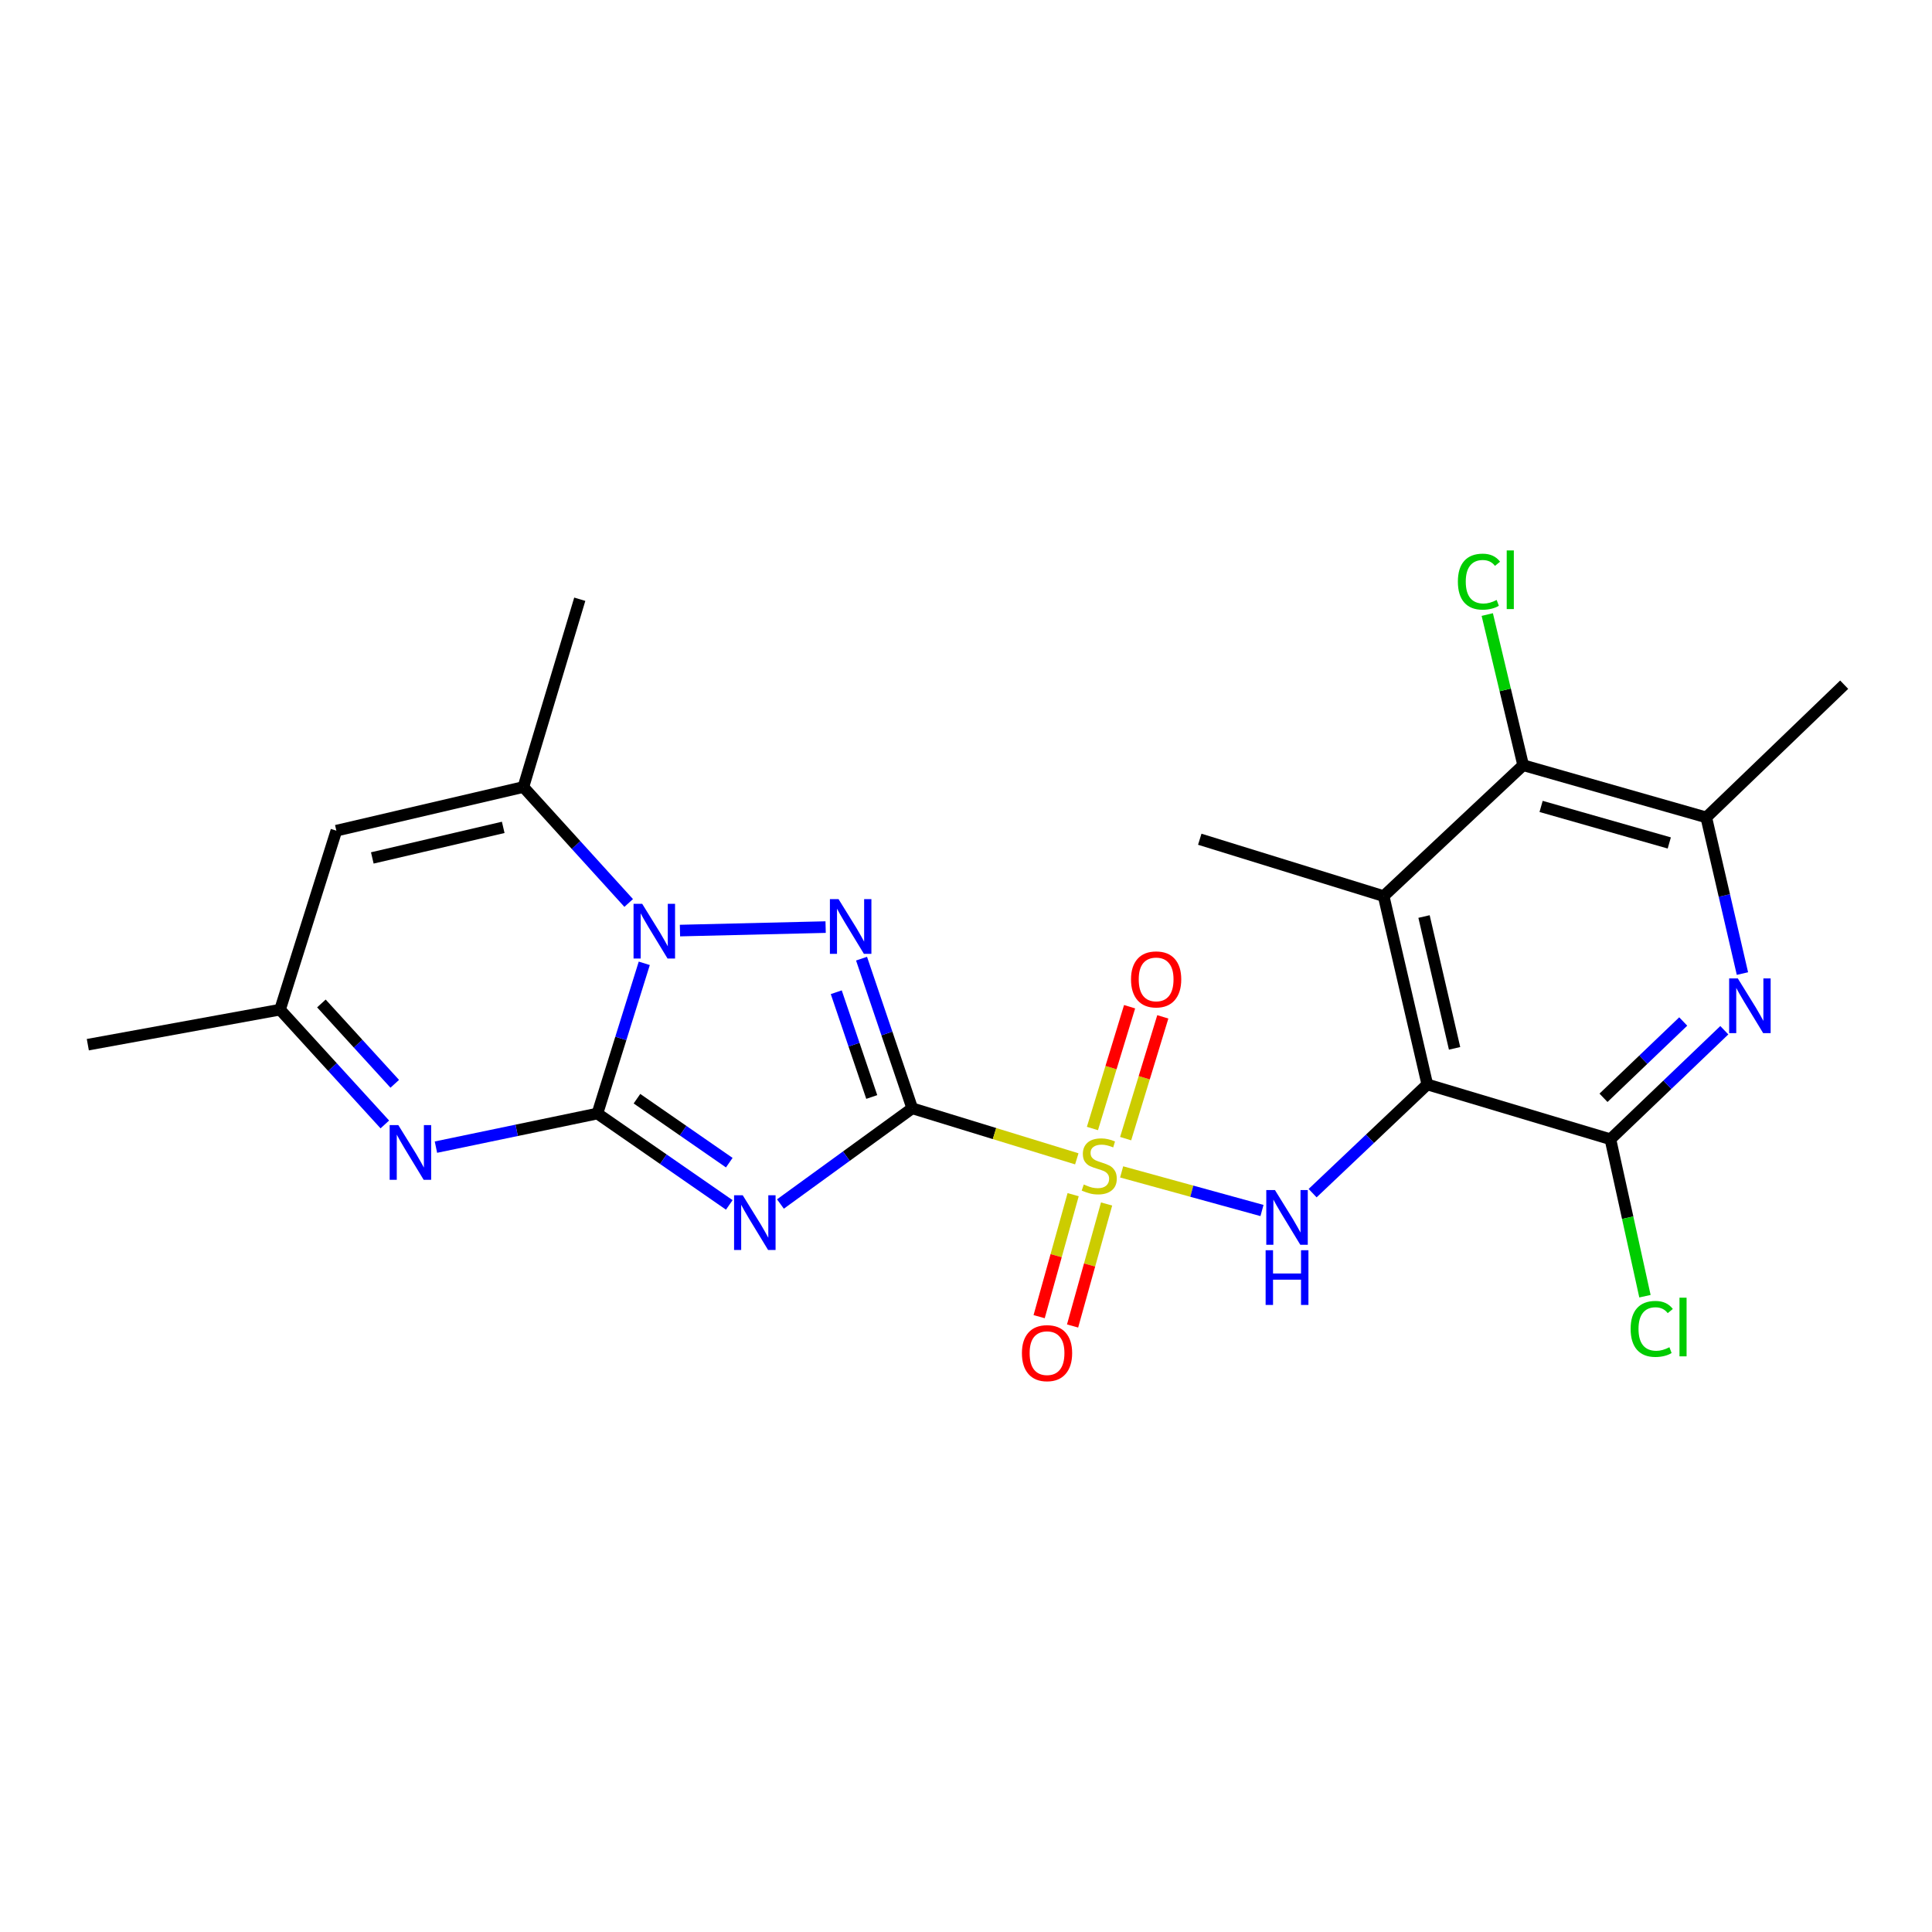 <?xml version='1.0' encoding='iso-8859-1'?>
<svg version='1.1' baseProfile='full'
              xmlns='http://www.w3.org/2000/svg'
                      xmlns:rdkit='http://www.rdkit.org/xml'
                      xmlns:xlink='http://www.w3.org/1999/xlink'
                  xml:space='preserve'
width='1000px' height='1000px' viewBox='0 0 1000 1000'>
<!-- END OF HEADER -->
<rect style='opacity:1.0;fill:#FFFFFF;stroke:none' width='1000' height='1000' x='0' y='0'> </rect>
<path class='bond-0' d='M 472.174,573.654 L 514.762,586.732' style='fill:none;fill-rule:evenodd;stroke:#000000;stroke-width:6px;stroke-linecap:butt;stroke-linejoin:miter;stroke-opacity:1' />
<path class='bond-0' d='M 514.762,586.732 L 557.349,599.811' style='fill:none;fill-rule:evenodd;stroke:#CCCC00;stroke-width:6px;stroke-linecap:butt;stroke-linejoin:miter;stroke-opacity:1' />
<path class='bond-2' d='M 472.174,573.654 L 438.063,598.423' style='fill:none;fill-rule:evenodd;stroke:#000000;stroke-width:6px;stroke-linecap:butt;stroke-linejoin:miter;stroke-opacity:1' />
<path class='bond-2' d='M 438.063,598.423 L 403.952,623.193' style='fill:none;fill-rule:evenodd;stroke:#0000FF;stroke-width:6px;stroke-linecap:butt;stroke-linejoin:miter;stroke-opacity:1' />
<path class='bond-4' d='M 472.174,573.654 L 459.054,534.926' style='fill:none;fill-rule:evenodd;stroke:#000000;stroke-width:6px;stroke-linecap:butt;stroke-linejoin:miter;stroke-opacity:1' />
<path class='bond-4' d='M 459.054,534.926 L 445.934,496.198' style='fill:none;fill-rule:evenodd;stroke:#0000FF;stroke-width:6px;stroke-linecap:butt;stroke-linejoin:miter;stroke-opacity:1' />
<path class='bond-4' d='M 451.217,567.802 L 442.033,540.692' style='fill:none;fill-rule:evenodd;stroke:#000000;stroke-width:6px;stroke-linecap:butt;stroke-linejoin:miter;stroke-opacity:1' />
<path class='bond-4' d='M 442.033,540.692 L 432.849,513.582' style='fill:none;fill-rule:evenodd;stroke:#0000FF;stroke-width:6px;stroke-linecap:butt;stroke-linejoin:miter;stroke-opacity:1' />
<path class='bond-6' d='M 580.561,606.568 L 616.883,616.563' style='fill:none;fill-rule:evenodd;stroke:#CCCC00;stroke-width:6px;stroke-linecap:butt;stroke-linejoin:miter;stroke-opacity:1' />
<path class='bond-6' d='M 616.883,616.563 L 653.205,626.558' style='fill:none;fill-rule:evenodd;stroke:#0000FF;stroke-width:6px;stroke-linecap:butt;stroke-linejoin:miter;stroke-opacity:1' />
<path class='bond-16' d='M 555.456,618.359 L 546.655,649.932' style='fill:none;fill-rule:evenodd;stroke:#CCCC00;stroke-width:6px;stroke-linecap:butt;stroke-linejoin:miter;stroke-opacity:1' />
<path class='bond-16' d='M 546.655,649.932 L 537.854,681.505' style='fill:none;fill-rule:evenodd;stroke:#FF0000;stroke-width:6px;stroke-linecap:butt;stroke-linejoin:miter;stroke-opacity:1' />
<path class='bond-16' d='M 572.767,623.185 L 563.966,654.758' style='fill:none;fill-rule:evenodd;stroke:#CCCC00;stroke-width:6px;stroke-linecap:butt;stroke-linejoin:miter;stroke-opacity:1' />
<path class='bond-16' d='M 563.966,654.758 L 555.166,686.331' style='fill:none;fill-rule:evenodd;stroke:#FF0000;stroke-width:6px;stroke-linecap:butt;stroke-linejoin:miter;stroke-opacity:1' />
<path class='bond-17' d='M 582.633,589.356 L 592.25,557.838' style='fill:none;fill-rule:evenodd;stroke:#CCCC00;stroke-width:6px;stroke-linecap:butt;stroke-linejoin:miter;stroke-opacity:1' />
<path class='bond-17' d='M 592.25,557.838 L 601.867,526.321' style='fill:none;fill-rule:evenodd;stroke:#FF0000;stroke-width:6px;stroke-linecap:butt;stroke-linejoin:miter;stroke-opacity:1' />
<path class='bond-17' d='M 565.444,584.111 L 575.061,552.593' style='fill:none;fill-rule:evenodd;stroke:#CCCC00;stroke-width:6px;stroke-linecap:butt;stroke-linejoin:miter;stroke-opacity:1' />
<path class='bond-17' d='M 575.061,552.593 L 584.678,521.076' style='fill:none;fill-rule:evenodd;stroke:#FF0000;stroke-width:6px;stroke-linecap:butt;stroke-linejoin:miter;stroke-opacity:1' />
<path class='bond-1' d='M 309.214,576.359 L 343.345,600.01' style='fill:none;fill-rule:evenodd;stroke:#000000;stroke-width:6px;stroke-linecap:butt;stroke-linejoin:miter;stroke-opacity:1' />
<path class='bond-1' d='M 343.345,600.01 L 377.476,623.66' style='fill:none;fill-rule:evenodd;stroke:#0000FF;stroke-width:6px;stroke-linecap:butt;stroke-linejoin:miter;stroke-opacity:1' />
<path class='bond-1' d='M 329.689,568.683 L 353.581,585.238' style='fill:none;fill-rule:evenodd;stroke:#000000;stroke-width:6px;stroke-linecap:butt;stroke-linejoin:miter;stroke-opacity:1' />
<path class='bond-1' d='M 353.581,585.238 L 377.472,601.793' style='fill:none;fill-rule:evenodd;stroke:#0000FF;stroke-width:6px;stroke-linecap:butt;stroke-linejoin:miter;stroke-opacity:1' />
<path class='bond-7' d='M 309.214,576.359 L 267.427,585.058' style='fill:none;fill-rule:evenodd;stroke:#000000;stroke-width:6px;stroke-linecap:butt;stroke-linejoin:miter;stroke-opacity:1' />
<path class='bond-7' d='M 267.427,585.058 L 225.64,593.757' style='fill:none;fill-rule:evenodd;stroke:#0000FF;stroke-width:6px;stroke-linecap:butt;stroke-linejoin:miter;stroke-opacity:1' />
<path class='bond-24' d='M 309.214,576.359 L 321.346,537.486' style='fill:none;fill-rule:evenodd;stroke:#000000;stroke-width:6px;stroke-linecap:butt;stroke-linejoin:miter;stroke-opacity:1' />
<path class='bond-24' d='M 321.346,537.486 L 333.477,498.612' style='fill:none;fill-rule:evenodd;stroke:#0000FF;stroke-width:6px;stroke-linecap:butt;stroke-linejoin:miter;stroke-opacity:1' />
<path class='bond-3' d='M 351.949,481.663 L 427.346,479.863' style='fill:none;fill-rule:evenodd;stroke:#0000FF;stroke-width:6px;stroke-linecap:butt;stroke-linejoin:miter;stroke-opacity:1' />
<path class='bond-10' d='M 325.407,467.378 L 298.156,437.368' style='fill:none;fill-rule:evenodd;stroke:#0000FF;stroke-width:6px;stroke-linecap:butt;stroke-linejoin:miter;stroke-opacity:1' />
<path class='bond-10' d='M 298.156,437.368 L 270.905,407.359' style='fill:none;fill-rule:evenodd;stroke:#000000;stroke-width:6px;stroke-linecap:butt;stroke-linejoin:miter;stroke-opacity:1' />
<path class='bond-5' d='M 738.769,561.303 L 709.088,589.438' style='fill:none;fill-rule:evenodd;stroke:#000000;stroke-width:6px;stroke-linecap:butt;stroke-linejoin:miter;stroke-opacity:1' />
<path class='bond-5' d='M 709.088,589.438 L 679.406,617.573' style='fill:none;fill-rule:evenodd;stroke:#0000FF;stroke-width:6px;stroke-linecap:butt;stroke-linejoin:miter;stroke-opacity:1' />
<path class='bond-8' d='M 738.769,561.303 L 716.175,463.829' style='fill:none;fill-rule:evenodd;stroke:#000000;stroke-width:6px;stroke-linecap:butt;stroke-linejoin:miter;stroke-opacity:1' />
<path class='bond-8' d='M 752.887,542.624 L 737.072,474.392' style='fill:none;fill-rule:evenodd;stroke:#000000;stroke-width:6px;stroke-linecap:butt;stroke-linejoin:miter;stroke-opacity:1' />
<path class='bond-9' d='M 738.769,561.303 L 833.548,589.668' style='fill:none;fill-rule:evenodd;stroke:#000000;stroke-width:6px;stroke-linecap:butt;stroke-linejoin:miter;stroke-opacity:1' />
<path class='bond-15' d='M 199.186,582.004 L 172.066,552.299' style='fill:none;fill-rule:evenodd;stroke:#0000FF;stroke-width:6px;stroke-linecap:butt;stroke-linejoin:miter;stroke-opacity:1' />
<path class='bond-15' d='M 172.066,552.299 L 144.946,522.595' style='fill:none;fill-rule:evenodd;stroke:#000000;stroke-width:6px;stroke-linecap:butt;stroke-linejoin:miter;stroke-opacity:1' />
<path class='bond-15' d='M 204.322,560.975 L 185.338,540.182' style='fill:none;fill-rule:evenodd;stroke:#0000FF;stroke-width:6px;stroke-linecap:butt;stroke-linejoin:miter;stroke-opacity:1' />
<path class='bond-15' d='M 185.338,540.182 L 166.354,519.389' style='fill:none;fill-rule:evenodd;stroke:#000000;stroke-width:6px;stroke-linecap:butt;stroke-linejoin:miter;stroke-opacity:1' />
<path class='bond-13' d='M 716.175,463.829 L 788.38,396.067' style='fill:none;fill-rule:evenodd;stroke:#000000;stroke-width:6px;stroke-linecap:butt;stroke-linejoin:miter;stroke-opacity:1' />
<path class='bond-20' d='M 716.175,463.829 L 620.997,434.386' style='fill:none;fill-rule:evenodd;stroke:#000000;stroke-width:6px;stroke-linecap:butt;stroke-linejoin:miter;stroke-opacity:1' />
<path class='bond-11' d='M 833.548,589.668 L 863.027,561.458' style='fill:none;fill-rule:evenodd;stroke:#000000;stroke-width:6px;stroke-linecap:butt;stroke-linejoin:miter;stroke-opacity:1' />
<path class='bond-11' d='M 863.027,561.458 L 892.505,533.247' style='fill:none;fill-rule:evenodd;stroke:#0000FF;stroke-width:6px;stroke-linecap:butt;stroke-linejoin:miter;stroke-opacity:1' />
<path class='bond-11' d='M 829.966,568.221 L 850.601,548.474' style='fill:none;fill-rule:evenodd;stroke:#000000;stroke-width:6px;stroke-linecap:butt;stroke-linejoin:miter;stroke-opacity:1' />
<path class='bond-11' d='M 850.601,548.474 L 871.236,528.727' style='fill:none;fill-rule:evenodd;stroke:#0000FF;stroke-width:6px;stroke-linecap:butt;stroke-linejoin:miter;stroke-opacity:1' />
<path class='bond-18' d='M 833.548,589.668 L 842.487,630.292' style='fill:none;fill-rule:evenodd;stroke:#000000;stroke-width:6px;stroke-linecap:butt;stroke-linejoin:miter;stroke-opacity:1' />
<path class='bond-18' d='M 842.487,630.292 L 851.425,670.915' style='fill:none;fill-rule:evenodd;stroke:#00CC00;stroke-width:6px;stroke-linecap:butt;stroke-linejoin:miter;stroke-opacity:1' />
<path class='bond-12' d='M 270.905,407.359 L 174.099,429.953' style='fill:none;fill-rule:evenodd;stroke:#000000;stroke-width:6px;stroke-linecap:butt;stroke-linejoin:miter;stroke-opacity:1' />
<path class='bond-12' d='M 260.469,428.249 L 192.705,444.065' style='fill:none;fill-rule:evenodd;stroke:#000000;stroke-width:6px;stroke-linecap:butt;stroke-linejoin:miter;stroke-opacity:1' />
<path class='bond-21' d='M 270.905,407.359 L 300.089,310.164' style='fill:none;fill-rule:evenodd;stroke:#000000;stroke-width:6px;stroke-linecap:butt;stroke-linejoin:miter;stroke-opacity:1' />
<path class='bond-14' d='M 901.884,503.917 L 892.521,463.5' style='fill:none;fill-rule:evenodd;stroke:#0000FF;stroke-width:6px;stroke-linecap:butt;stroke-linejoin:miter;stroke-opacity:1' />
<path class='bond-14' d='M 892.521,463.5 L 883.159,423.084' style='fill:none;fill-rule:evenodd;stroke:#000000;stroke-width:6px;stroke-linecap:butt;stroke-linejoin:miter;stroke-opacity:1' />
<path class='bond-25' d='M 174.099,429.953 L 144.946,522.595' style='fill:none;fill-rule:evenodd;stroke:#000000;stroke-width:6px;stroke-linecap:butt;stroke-linejoin:miter;stroke-opacity:1' />
<path class='bond-19' d='M 788.38,396.067 L 779.093,357.077' style='fill:none;fill-rule:evenodd;stroke:#000000;stroke-width:6px;stroke-linecap:butt;stroke-linejoin:miter;stroke-opacity:1' />
<path class='bond-19' d='M 779.093,357.077 L 769.806,318.087' style='fill:none;fill-rule:evenodd;stroke:#00CC00;stroke-width:6px;stroke-linecap:butt;stroke-linejoin:miter;stroke-opacity:1' />
<path class='bond-26' d='M 788.38,396.067 L 883.159,423.084' style='fill:none;fill-rule:evenodd;stroke:#000000;stroke-width:6px;stroke-linecap:butt;stroke-linejoin:miter;stroke-opacity:1' />
<path class='bond-26' d='M 797.671,417.402 L 864.016,436.314' style='fill:none;fill-rule:evenodd;stroke:#000000;stroke-width:6px;stroke-linecap:butt;stroke-linejoin:miter;stroke-opacity:1' />
<path class='bond-22' d='M 883.159,423.084 L 954.545,354.393' style='fill:none;fill-rule:evenodd;stroke:#000000;stroke-width:6px;stroke-linecap:butt;stroke-linejoin:miter;stroke-opacity:1' />
<path class='bond-23' d='M 144.946,522.595 L 45.455,540.726' style='fill:none;fill-rule:evenodd;stroke:#000000;stroke-width:6px;stroke-linecap:butt;stroke-linejoin:miter;stroke-opacity:1' />
<path  class='atom-1' d='M 560.96 613.096
Q 561.28 613.216, 562.6 613.776
Q 563.92 614.336, 565.36 614.696
Q 566.84 615.016, 568.28 615.016
Q 570.96 615.016, 572.52 613.736
Q 574.08 612.416, 574.08 610.136
Q 574.08 608.576, 573.28 607.616
Q 572.52 606.656, 571.32 606.136
Q 570.12 605.616, 568.12 605.016
Q 565.6 604.256, 564.08 603.536
Q 562.6 602.816, 561.52 601.296
Q 560.48 599.776, 560.48 597.216
Q 560.48 593.656, 562.88 591.456
Q 565.32 589.256, 570.12 589.256
Q 573.4 589.256, 577.12 590.816
L 576.2 593.896
Q 572.8 592.496, 570.24 592.496
Q 567.48 592.496, 565.96 593.656
Q 564.44 594.776, 564.48 596.736
Q 564.48 598.256, 565.24 599.176
Q 566.04 600.096, 567.16 600.616
Q 568.32 601.136, 570.24 601.736
Q 572.8 602.536, 574.32 603.336
Q 575.84 604.136, 576.92 605.776
Q 578.04 607.376, 578.04 610.136
Q 578.04 614.056, 575.4 616.176
Q 572.8 618.256, 568.44 618.256
Q 565.92 618.256, 564 617.696
Q 562.12 617.176, 559.88 616.256
L 560.96 613.096
' fill='#CCCC00'/>
<path  class='atom-3' d='M 384.434 618.659
L 393.714 633.659
Q 394.634 635.139, 396.114 637.819
Q 397.594 640.499, 397.674 640.659
L 397.674 618.659
L 401.434 618.659
L 401.434 646.979
L 397.554 646.979
L 387.594 630.579
Q 386.434 628.659, 385.194 626.459
Q 383.994 624.259, 383.634 623.579
L 383.634 646.979
L 379.954 646.979
L 379.954 618.659
L 384.434 618.659
' fill='#0000FF'/>
<path  class='atom-4' d='M 332.407 467.82
L 341.687 482.82
Q 342.607 484.3, 344.087 486.98
Q 345.567 489.66, 345.647 489.82
L 345.647 467.82
L 349.407 467.82
L 349.407 496.14
L 345.527 496.14
L 335.567 479.74
Q 334.407 477.82, 333.167 475.62
Q 331.967 473.42, 331.607 472.74
L 331.607 496.14
L 327.927 496.14
L 327.927 467.82
L 332.407 467.82
' fill='#0000FF'/>
<path  class='atom-5' d='M 434.035 465.394
L 443.315 480.394
Q 444.235 481.874, 445.715 484.554
Q 447.195 487.234, 447.275 487.394
L 447.275 465.394
L 451.035 465.394
L 451.035 493.714
L 447.155 493.714
L 437.195 477.314
Q 436.035 475.394, 434.795 473.194
Q 433.595 470.994, 433.235 470.314
L 433.235 493.714
L 429.555 493.714
L 429.555 465.394
L 434.035 465.394
' fill='#0000FF'/>
<path  class='atom-7' d='M 659.905 615.964
L 669.185 630.964
Q 670.105 632.444, 671.585 635.124
Q 673.065 637.804, 673.145 637.964
L 673.145 615.964
L 676.905 615.964
L 676.905 644.284
L 673.025 644.284
L 663.065 627.884
Q 661.905 625.964, 660.665 623.764
Q 659.465 621.564, 659.105 620.884
L 659.105 644.284
L 655.425 644.284
L 655.425 615.964
L 659.905 615.964
' fill='#0000FF'/>
<path  class='atom-7' d='M 655.085 647.116
L 658.925 647.116
L 658.925 659.156
L 673.405 659.156
L 673.405 647.116
L 677.245 647.116
L 677.245 675.436
L 673.405 675.436
L 673.405 662.356
L 658.925 662.356
L 658.925 675.436
L 655.085 675.436
L 655.085 647.116
' fill='#0000FF'/>
<path  class='atom-8' d='M 206.168 582.347
L 215.448 597.347
Q 216.368 598.827, 217.848 601.507
Q 219.328 604.187, 219.408 604.347
L 219.408 582.347
L 223.168 582.347
L 223.168 610.667
L 219.288 610.667
L 209.328 594.267
Q 208.168 592.347, 206.928 590.147
Q 205.728 587.947, 205.368 587.267
L 205.368 610.667
L 201.688 610.667
L 201.688 582.347
L 206.168 582.347
' fill='#0000FF'/>
<path  class='atom-12' d='M 899.483 506.418
L 908.763 521.418
Q 909.683 522.898, 911.163 525.578
Q 912.643 528.258, 912.723 528.418
L 912.723 506.418
L 916.483 506.418
L 916.483 534.738
L 912.603 534.738
L 902.643 518.338
Q 901.483 516.418, 900.243 514.218
Q 899.043 512.018, 898.683 511.338
L 898.683 534.738
L 895.003 534.738
L 895.003 506.418
L 899.483 506.418
' fill='#0000FF'/>
<path  class='atom-17' d='M 528.943 700.382
Q 528.943 693.582, 532.303 689.782
Q 535.663 685.982, 541.943 685.982
Q 548.223 685.982, 551.583 689.782
Q 554.943 693.582, 554.943 700.382
Q 554.943 707.262, 551.543 711.182
Q 548.143 715.062, 541.943 715.062
Q 535.703 715.062, 532.303 711.182
Q 528.943 707.302, 528.943 700.382
M 541.943 711.862
Q 546.263 711.862, 548.583 708.982
Q 550.943 706.062, 550.943 700.382
Q 550.943 694.822, 548.583 692.022
Q 546.263 689.182, 541.943 689.182
Q 537.623 689.182, 535.263 691.982
Q 532.943 694.782, 532.943 700.382
Q 532.943 706.102, 535.263 708.982
Q 537.623 711.862, 541.943 711.862
' fill='#FF0000'/>
<path  class='atom-18' d='M 585.413 506.93
Q 585.413 500.13, 588.773 496.33
Q 592.133 492.53, 598.413 492.53
Q 604.693 492.53, 608.053 496.33
Q 611.413 500.13, 611.413 506.93
Q 611.413 513.81, 608.013 517.73
Q 604.613 521.61, 598.413 521.61
Q 592.173 521.61, 588.773 517.73
Q 585.413 513.85, 585.413 506.93
M 598.413 518.41
Q 602.733 518.41, 605.053 515.53
Q 607.413 512.61, 607.413 506.93
Q 607.413 501.37, 605.053 498.57
Q 602.733 495.73, 598.413 495.73
Q 594.093 495.73, 591.733 498.53
Q 589.413 501.33, 589.413 506.93
Q 589.413 512.65, 591.733 515.53
Q 594.093 518.41, 598.413 518.41
' fill='#FF0000'/>
<path  class='atom-19' d='M 844.014 687.843
Q 844.014 680.803, 847.294 677.123
Q 850.614 673.403, 856.894 673.403
Q 862.734 673.403, 865.854 677.523
L 863.214 679.683
Q 860.934 676.683, 856.894 676.683
Q 852.614 676.683, 850.334 679.563
Q 848.094 682.403, 848.094 687.843
Q 848.094 693.443, 850.414 696.323
Q 852.774 699.203, 857.334 699.203
Q 860.454 699.203, 864.094 697.323
L 865.214 700.323
Q 863.734 701.283, 861.494 701.843
Q 859.254 702.403, 856.774 702.403
Q 850.614 702.403, 847.294 698.643
Q 844.014 694.883, 844.014 687.843
' fill='#00CC00'/>
<path  class='atom-19' d='M 869.294 671.683
L 872.974 671.683
L 872.974 702.043
L 869.294 702.043
L 869.294 671.683
' fill='#00CC00'/>
<path  class='atom-20' d='M 754.597 301.06
Q 754.597 294.02, 757.877 290.34
Q 761.197 286.62, 767.477 286.62
Q 773.317 286.62, 776.437 290.74
L 773.797 292.9
Q 771.517 289.9, 767.477 289.9
Q 763.197 289.9, 760.917 292.78
Q 758.677 295.62, 758.677 301.06
Q 758.677 306.66, 760.997 309.54
Q 763.357 312.42, 767.917 312.42
Q 771.037 312.42, 774.677 310.54
L 775.797 313.54
Q 774.317 314.5, 772.077 315.06
Q 769.837 315.62, 767.357 315.62
Q 761.197 315.62, 757.877 311.86
Q 754.597 308.1, 754.597 301.06
' fill='#00CC00'/>
<path  class='atom-20' d='M 779.877 284.9
L 783.557 284.9
L 783.557 315.26
L 779.877 315.26
L 779.877 284.9
' fill='#00CC00'/>
</svg>

